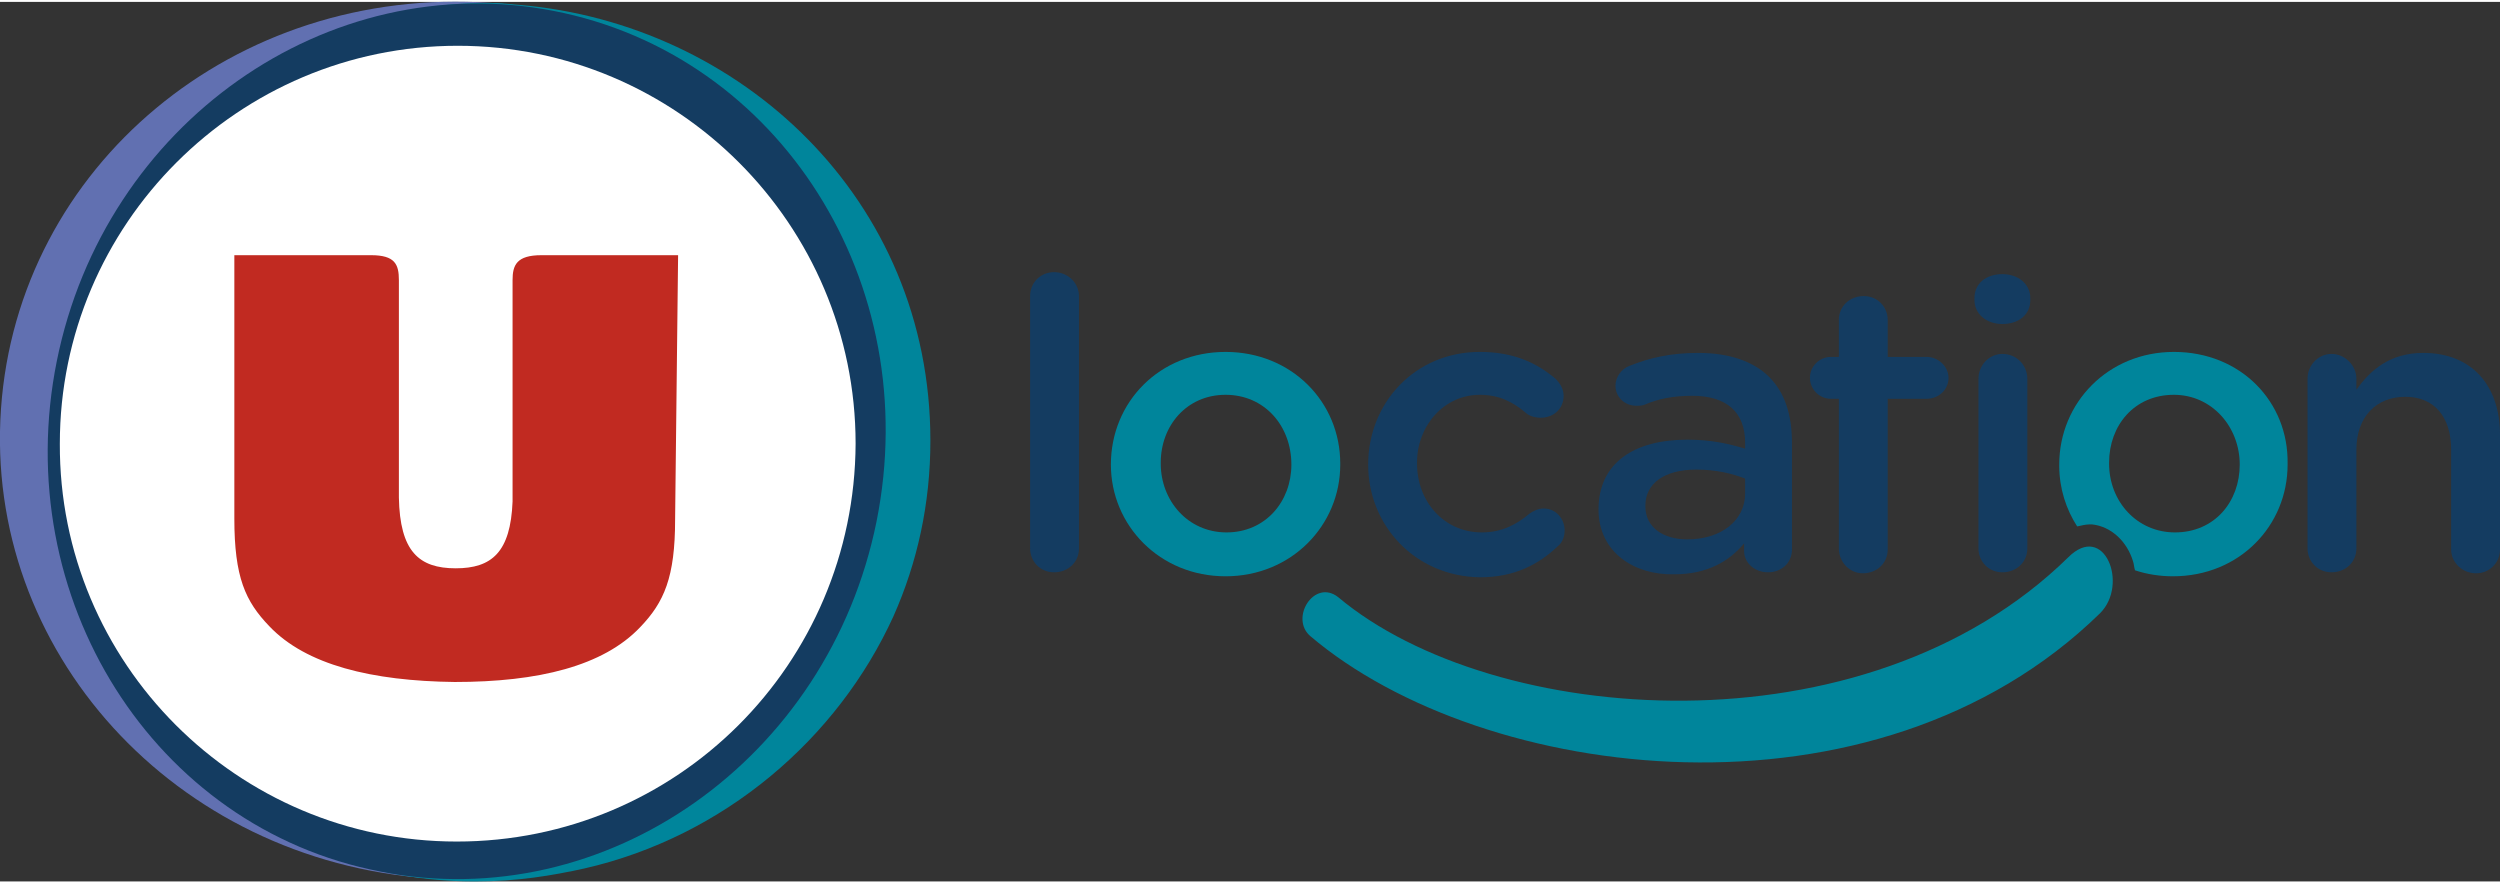 <?xml version="1.0" encoding="utf-8"?>
<!-- Generator: Adobe Illustrator 26.2.1, SVG Export Plug-In . SVG Version: 6.00 Build 0)  -->
<svg version="1.1" id="Calque_1" xmlns="http://www.w3.org/2000/svg" xmlns:xlink="http://www.w3.org/1999/xlink" x="0px" y="0px" viewBox="0 0 250.7 88.2" style="enable-background:new 0 0 250.7 88.2;" xml:space="preserve" width="300" height="106">
<rect x="0" y="0" width="250.7" height="88.2" fill="#333333" stroke="none"/>
<style type="text/css">
	.st0{fill:#6170B1;}
	.st1{fill:#00859B;}
	.st2{fill:#143C61;}
	.st3{fill:#FFFFFF;}
	.st4{fill:#C12A21;}
</style>
<g>
	<g>
		<g>
			<path class="st0" d="M92.7,47.2C91,71.5,68.8,89.7,43.1,87.9S-1.6,65,0.1,40.8C1.8,16.5,23.5-1.7,49.2,0.1
				C74.8,1.8,94.3,24.4,92.7,47.2"/>
			<path class="st1" d="M52.1,0.3c-1.2-0.1-1.9-0.2-3.1-0.2C25,0.1,5.7,20,5.7,43.9c0,24.2,17.4,44.3,41.9,44.3
				c4.4,0,7.8-0.6,11-1.3c14-3.2,25.4-13,31-25.3c2.4-5.4,3.7-11.3,3.7-17.6C93.3,19.7,74.2,2.2,52.1,0.3"/>
			<path class="st2" d="M5.7,36c-4.8,23.8,9.7,46.8,32.4,51.2c22.7,4.5,45-11.3,49.8-35.1c4.8-23.9-9.7-46.8-32.4-51.2
				C32.8-3.5,10.5,12.2,5.7,36"/>
			<path class="st3" d="M45.8,84.2c-22,0-39.9-17.9-39.8-39.9c0-22,17.9-39.9,39.9-39.9s39.9,17.9,39.9,39.9
				C85.7,66.4,67.9,84.2,45.8,84.2"/>
			<path class="st4" d="M68,25.4H54.3c-2.5,0-2.9,1-2.9,2.5v22.2l0,0c-0.2,5.1-2.1,6.7-5.7,6.7c-3.7,0-5.6-1.7-5.7-7.1
				c0-3,0-21.8,0-21.8c0-1.6-0.4-2.5-2.8-2.5H23.5v26.4c0,5.9,1.1,8.3,3.5,10.8c3.7,3.9,10.3,5.5,18.6,5.6c8.4,0,14.9-1.6,18.6-5.5
				c2.4-2.5,3.5-5,3.5-10.8L68,25.4z"/>
		</g>
	</g>
</g>
<g>
	<g>
		<g>
			<path class="st2" d="M103.3,29.5c0-1.4,1.1-2.4,2.4-2.4c1.4,0,2.5,1.1,2.5,2.4v25.3c0,1.4-1.1,2.4-2.5,2.4s-2.4-1.1-2.4-2.4V29.5
				z"/>
			<path class="st1" d="M111.4,46.4L111.4,46.4c0-6.3,4.9-11.3,11.5-11.3s11.5,5,11.5,11.2v0.1c0,6.1-4.9,11.2-11.5,11.2
				C116.3,57.6,111.4,52.5,111.4,46.4z M129.5,46.4L129.5,46.4c0-3.9-2.7-7-6.6-7s-6.5,3.1-6.5,6.8v0.1c0,3.7,2.7,6.9,6.6,6.9
				C126.9,53.2,129.5,50.1,129.5,46.4z"/>
			<path class="st2" d="M137.2,46.4L137.2,46.4c0-6.2,4.7-11.3,11.2-11.3c3.4,0,5.7,1.1,7.6,2.7c0.3,0.3,0.8,0.9,0.8,1.7
				c0,1.3-1,2.2-2.3,2.2c-0.6,0-1.2-0.2-1.5-0.5c-1.3-1.1-2.7-1.8-4.6-1.8c-3.6,0-6.3,3.1-6.3,6.8v0.1c0,3.8,2.7,6.9,6.5,6.9
				c2,0,3.5-0.8,4.8-1.9c0.3-0.2,0.8-0.5,1.4-0.5c1.2,0,2.1,1,2.1,2.2c0,0.6-0.2,1.2-0.7,1.6c-1.9,1.8-4.3,3.1-7.8,3.1
				C141.9,57.6,137.2,52.5,137.2,46.4z"/>
			<path class="st2" d="M160.3,50.9L160.3,50.9c0-4.7,3.6-7,8.9-7c2.4,0,4.1,0.4,5.8,0.9v-0.6c0-3.1-1.9-4.7-5.3-4.7
				c-1.9,0-3.4,0.3-4.8,0.9c-0.3,0.1-0.5,0.1-0.8,0.1c-1.2,0-2.1-0.9-2.1-2c0-0.9,0.6-1.7,1.4-2c2-0.8,4.1-1.3,6.9-1.3
				c3.2,0,5.6,0.9,7.1,2.4c1.6,1.6,2.3,3.8,2.3,6.7v10.6c0,1.4-1.1,2.3-2.4,2.3c-1.4,0-2.4-1-2.4-2.1v-0.8c-1.5,1.8-3.7,3.1-7,3.1
				C163.9,57.5,160.3,55.2,160.3,50.9z M175,49.3v-1.5c-1.3-0.5-2.9-0.9-4.9-0.9c-3.2,0-5.1,1.4-5.1,3.6v0.1c0,2.1,1.8,3.3,4.2,3.3
				C172.6,53.9,175,52,175,49.3z"/>
			<path class="st2" d="M198,29.7c0-1.5,1.2-2.4,2.8-2.4s2.8,1,2.8,2.4v0.2c0,1.5-1.2,2.4-2.8,2.4s-2.8-1-2.8-2.4V29.7z M198.4,37.8
				c0-1.4,1.1-2.5,2.4-2.5c1.4,0,2.5,1.1,2.5,2.5v17c0,1.4-1.1,2.4-2.5,2.4s-2.4-1.1-2.4-2.4V37.8z"/>
			<path class="st2" d="M231.4,37.8c0-1.4,1.1-2.5,2.4-2.5s2.5,1.1,2.5,2.5v1.1c1.4-2,3.4-3.7,6.7-3.7c4.9,0,7.7,3.3,7.7,8.2v11.5
				c0,1.4-1.1,2.4-2.4,2.4c-1.4,0-2.5-1.1-2.5-2.4v-10c0-3.3-1.7-5.3-4.6-5.3s-4.9,2-4.9,5.3v9.9c0,1.4-1.1,2.4-2.5,2.4
				s-2.4-1.1-2.4-2.4L231.4,37.8L231.4,37.8z"/>
		</g>
		<path class="st2" d="M184.4,54.8v-15h-0.8c-1.2,0-2.1-1-2.1-2.1c0-1.2,1-2.1,2.1-2.1h0.8v-3.7c0-1.4,1.1-2.4,2.5-2.4
			s2.4,1.1,2.4,2.4v3.7h3.9c1.2,0,2.2,1,2.2,2.1c0,1.2-1,2.1-2.2,2.1h-3.9v15.1c0,1.4-1.1,2.4-2.5,2.4
			C185.5,57.3,184.4,56.2,184.4,54.8z"/>
	</g>
	<path class="st1" d="M218,35.1c-6.6,0-11.5,5.1-11.5,11.3v0.1c0,2.3,0.7,4.4,1.8,6.1c0.4-0.1,0.9-0.2,1.2-0.2l0,0
		c0.1,0,0.2,0,0.3,0c1.9,0.2,3.5,1.7,4.1,3.7c0.1,0.3,0.1,0.6,0.2,0.9c1.2,0.4,2.5,0.6,3.8,0.6c6.7,0,11.5-5.1,11.5-11.2v-0.1
		C229.5,40.1,224.7,35.1,218,35.1z M224.6,46.4c0,3.7-2.5,6.8-6.5,6.8c-3.8,0-6.6-3.1-6.6-6.9v-0.1c0-3.7,2.5-6.8,6.5-6.8
		C221.8,39.4,224.6,42.6,224.6,46.4L224.6,46.4z"/>
	<path class="st1" d="M131.4,63.6c17.3,14.7,56.6,19.8,79.2-2.3c2.9-2.9,0.4-9.2-3.2-5.6c-20.4,20-57.7,17-73.2,4
		C131.8,57.8,129.3,61.8,131.4,63.6L131.4,63.6z"/>
</g>
</svg>
